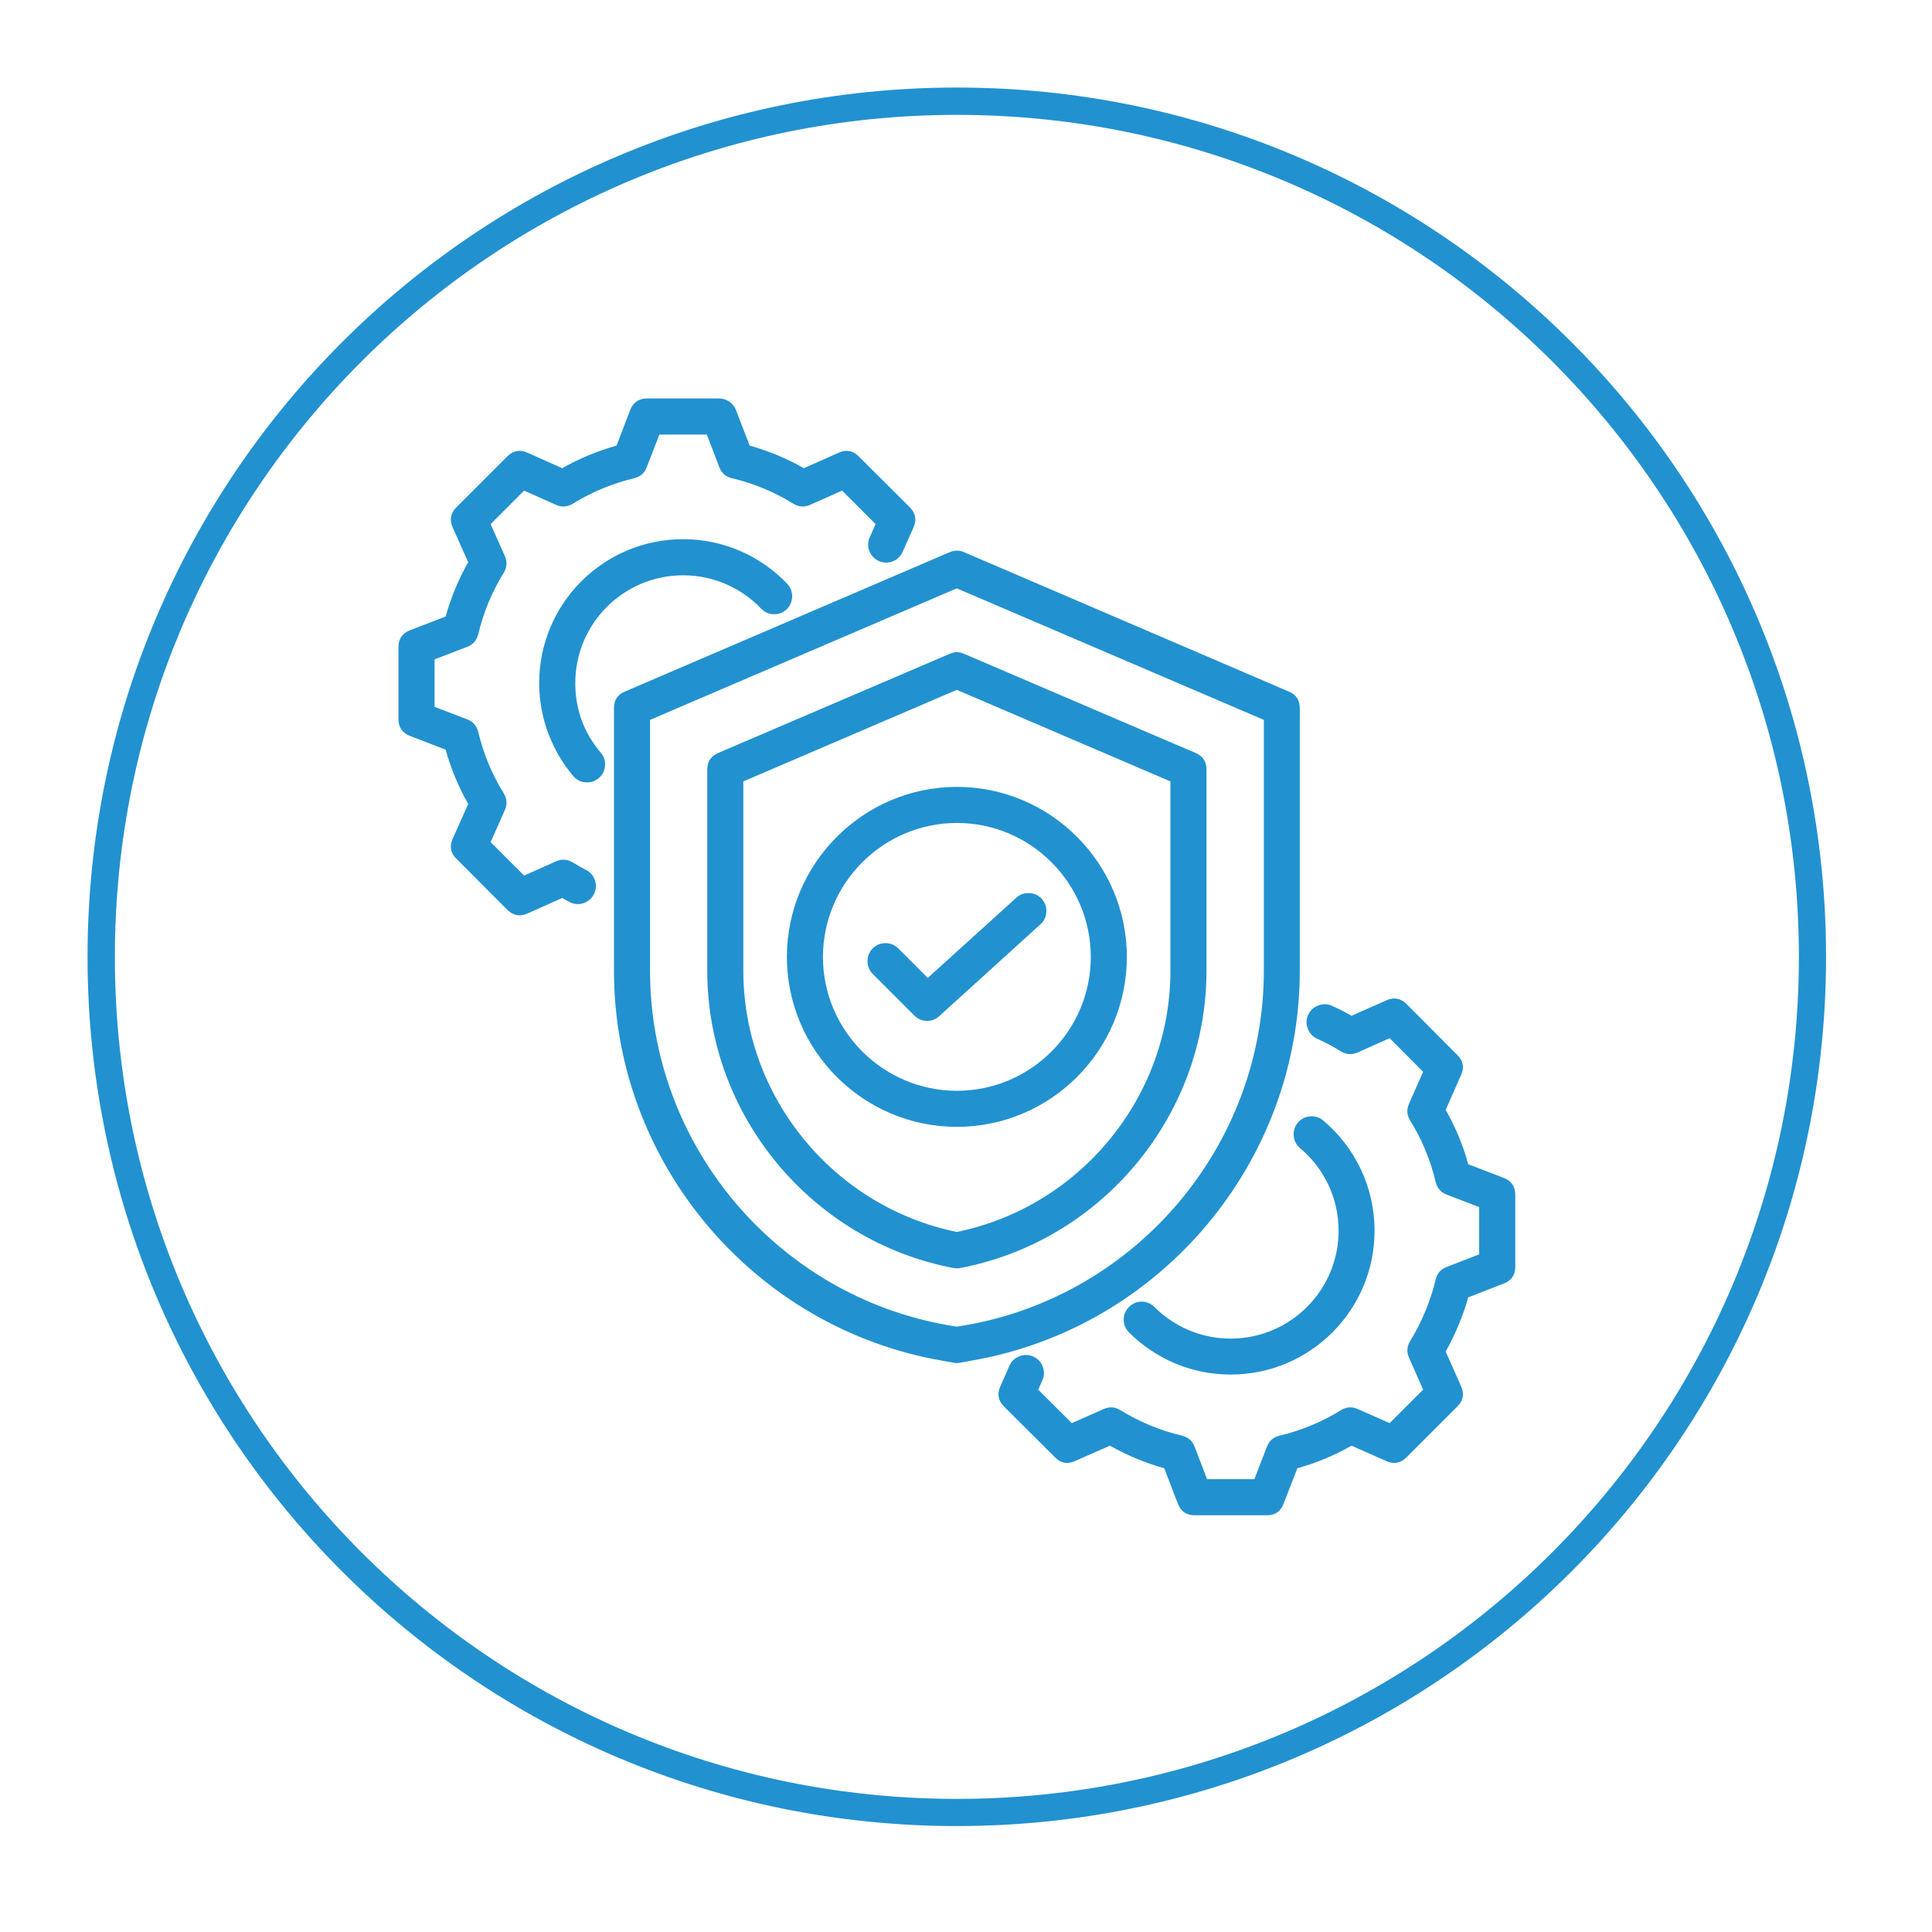 <svg xmlns="http://www.w3.org/2000/svg" xmlns:xlink="http://www.w3.org/1999/xlink" width="70" viewBox="0 0 52.5 52.5" height="70" preserveAspectRatio="xMidYMid meet"><defs><clipPath id="72e4c3267c"><path d="M 2.379 2.379 L 49.621 2.379 L 49.621 49.621 L 2.379 49.621 Z M 2.379 2.379 " clip-rule="nonzero"></path></clipPath><clipPath id="5bfcb035be"><path d="M 26 2.379 C 12.953 2.379 2.379 12.953 2.379 26 C 2.379 39.047 12.953 49.621 26 49.621 C 39.047 49.621 49.621 39.047 49.621 26 C 49.621 12.953 39.047 2.379 26 2.379 Z M 26 2.379 " clip-rule="nonzero"></path></clipPath><clipPath id="2faaea0efb"><path d="M 10.402 10.402 L 41.605 10.402 L 41.605 41.605 L 10.402 41.605 Z M 10.402 10.402 " clip-rule="nonzero"></path></clipPath></defs><g clip-path="url(#72e4c3267c)"><g clip-path="url(#5bfcb035be)"><path stroke-linecap="butt" transform="matrix(0.743, 0, 0, 0.743, 2.377, 2.377)" fill="none" stroke-linejoin="miter" d="M 31.797 0.002 C 14.235 0.002 0.002 14.235 0.002 31.797 C 0.002 49.358 14.235 63.592 31.797 63.592 C 49.358 63.592 63.592 49.358 63.592 31.797 C 63.592 14.235 49.358 0.002 31.797 0.002 Z M 31.797 0.002 " stroke="#2291d0" stroke-width="2" stroke-opacity="1" stroke-miterlimit="4"></path></g></g><g clip-path="url(#2faaea0efb)"><path fill="#2291d0" d="M 35.793 28.227 C 35.672 28.172 35.586 28.078 35.539 27.953 C 35.488 27.828 35.492 27.703 35.547 27.578 C 35.605 27.457 35.695 27.371 35.82 27.324 C 35.949 27.273 36.074 27.277 36.195 27.332 C 36.379 27.414 36.555 27.504 36.727 27.602 L 37.672 27.184 C 37.879 27.09 38.059 27.125 38.219 27.281 L 39.602 28.668 C 39.762 28.828 39.797 29.008 39.703 29.211 L 39.285 30.16 C 39.551 30.625 39.754 31.117 39.898 31.637 L 40.863 32.008 C 41.07 32.09 41.176 32.238 41.176 32.465 L 41.176 34.426 C 41.176 34.648 41.07 34.801 40.863 34.879 L 39.898 35.254 C 39.75 35.77 39.547 36.258 39.285 36.727 L 39.703 37.672 C 39.797 37.879 39.762 38.059 39.602 38.219 L 38.219 39.602 C 38.059 39.762 37.879 39.797 37.672 39.703 L 36.727 39.285 C 36.262 39.551 35.77 39.754 35.254 39.898 L 34.879 40.863 C 34.801 41.07 34.648 41.176 34.426 41.176 L 32.465 41.176 C 32.238 41.176 32.09 41.07 32.008 40.863 L 31.637 39.898 C 31.121 39.754 30.629 39.547 30.16 39.285 L 29.211 39.703 C 29.008 39.797 28.828 39.762 28.668 39.602 L 27.281 38.219 C 27.125 38.059 27.09 37.879 27.184 37.672 L 27.43 37.113 C 27.484 36.988 27.578 36.902 27.703 36.855 C 27.828 36.805 27.953 36.809 28.078 36.863 C 28.199 36.918 28.285 37.008 28.336 37.137 C 28.383 37.262 28.379 37.387 28.324 37.512 L 28.211 37.762 L 29.125 38.672 L 29.992 38.289 C 30.148 38.219 30.301 38.23 30.445 38.32 C 30.961 38.637 31.523 38.871 32.117 39.012 C 32.281 39.051 32.398 39.148 32.461 39.309 L 32.801 40.195 L 34.086 40.195 L 34.43 39.309 C 34.492 39.148 34.605 39.051 34.773 39.012 C 35.363 38.871 35.922 38.641 36.438 38.32 C 36.586 38.23 36.738 38.219 36.895 38.289 L 37.762 38.672 L 38.672 37.762 L 38.289 36.895 C 38.219 36.738 38.23 36.586 38.32 36.441 C 38.637 35.922 38.871 35.363 39.012 34.773 C 39.051 34.605 39.148 34.492 39.309 34.43 L 40.195 34.086 L 40.195 32.801 L 39.309 32.461 C 39.148 32.398 39.051 32.281 39.012 32.117 C 38.871 31.523 38.641 30.965 38.32 30.449 C 38.23 30.301 38.219 30.148 38.289 29.992 L 38.672 29.125 L 37.762 28.211 L 36.895 28.598 C 36.738 28.668 36.586 28.66 36.438 28.57 C 36.23 28.441 36.016 28.328 35.793 28.227 Z M 30.68 36.207 C 30.586 36.113 30.535 35.996 30.535 35.859 C 30.535 35.727 30.586 35.609 30.68 35.516 C 30.777 35.418 30.891 35.371 31.027 35.371 C 31.16 35.371 31.277 35.422 31.371 35.516 C 31.902 36.047 32.633 36.375 33.441 36.375 C 35.062 36.375 36.375 35.062 36.375 33.441 C 36.375 32.543 35.969 31.738 35.328 31.199 C 35.121 31.027 35.094 30.715 35.266 30.508 C 35.352 30.406 35.465 30.348 35.598 30.336 C 35.734 30.324 35.852 30.363 35.957 30.449 C 36.809 31.164 37.352 32.242 37.352 33.441 C 37.352 35.602 35.602 37.352 33.441 37.352 C 32.363 37.352 31.387 36.914 30.68 36.207 Z M 15.93 23.641 C 16.168 23.766 16.262 24.062 16.137 24.301 C 16.012 24.543 15.719 24.637 15.477 24.512 C 15.41 24.477 15.344 24.441 15.277 24.402 L 14.332 24.824 C 14.125 24.914 13.945 24.879 13.785 24.723 L 12.402 23.336 C 12.242 23.18 12.211 22.996 12.301 22.793 L 12.723 21.848 C 12.457 21.379 12.254 20.887 12.109 20.371 L 11.145 20 C 10.934 19.918 10.828 19.766 10.828 19.543 L 10.828 17.582 C 10.828 17.359 10.934 17.207 11.145 17.125 L 12.109 16.754 C 12.254 16.238 12.457 15.746 12.723 15.277 L 12.301 14.332 C 12.211 14.129 12.242 13.945 12.402 13.785 L 13.785 12.402 C 13.945 12.242 14.129 12.211 14.332 12.301 C 14.332 12.301 15.277 12.723 15.277 12.723 C 15.746 12.457 16.238 12.254 16.754 12.109 L 17.125 11.141 C 17.207 10.934 17.359 10.828 17.582 10.828 L 19.543 10.828 C 19.746 10.828 19.926 10.953 20 11.145 L 20.371 12.109 C 20.887 12.254 21.379 12.457 21.844 12.723 L 22.793 12.301 C 22.996 12.211 23.18 12.242 23.336 12.402 L 24.723 13.785 C 24.879 13.945 24.914 14.125 24.824 14.332 L 24.527 14.996 C 24.418 15.246 24.129 15.355 23.883 15.246 C 23.637 15.137 23.523 14.848 23.633 14.602 L 23.793 14.242 L 22.883 13.332 L 22.012 13.719 C 21.855 13.789 21.703 13.777 21.559 13.688 C 21.039 13.367 20.484 13.137 19.891 12.996 C 19.723 12.957 19.609 12.855 19.547 12.695 L 19.207 11.809 L 17.918 11.809 L 17.574 12.695 C 17.516 12.855 17.398 12.957 17.23 12.996 C 16.641 13.137 16.086 13.367 15.566 13.688 C 15.418 13.777 15.27 13.789 15.109 13.719 L 14.242 13.332 L 13.332 14.242 L 13.719 15.109 C 13.789 15.27 13.777 15.418 13.688 15.566 C 13.367 16.086 13.137 16.641 12.996 17.234 C 12.953 17.402 12.855 17.516 12.695 17.578 L 11.809 17.918 L 11.809 19.207 L 12.695 19.547 C 12.855 19.609 12.953 19.723 12.996 19.891 C 13.137 20.48 13.367 21.043 13.688 21.555 C 13.777 21.703 13.789 21.855 13.719 22.012 L 13.332 22.883 L 14.242 23.793 L 15.109 23.406 C 15.266 23.336 15.418 23.348 15.566 23.438 C 15.684 23.512 15.805 23.578 15.93 23.641 Z M 21.391 15.863 C 21.578 16.059 21.57 16.371 21.375 16.559 C 21.277 16.648 21.16 16.695 21.027 16.691 C 20.891 16.688 20.777 16.637 20.684 16.539 C 20.148 15.98 19.395 15.633 18.562 15.633 C 16.945 15.633 15.633 16.945 15.633 18.562 C 15.633 19.277 15.863 19.91 16.328 20.457 C 16.414 20.559 16.453 20.676 16.441 20.812 C 16.43 20.945 16.371 21.059 16.27 21.145 C 16.164 21.234 16.047 21.27 15.914 21.258 C 15.777 21.25 15.668 21.191 15.578 21.09 C 15.004 20.406 14.652 19.523 14.652 18.562 C 14.652 16.402 16.402 14.652 18.562 14.652 C 19.676 14.652 20.68 15.117 21.391 15.863 Z M 26.195 15.004 L 35.023 18.793 C 35.223 18.875 35.32 19.027 35.32 19.242 L 35.32 26.379 C 35.32 31.586 31.535 36.082 26.406 36.973 L 26.086 37.031 C 26.031 37.043 25.973 37.043 25.914 37.031 L 25.594 36.973 C 20.473 36.082 16.684 31.586 16.684 26.379 L 16.684 19.242 C 16.684 19.027 16.781 18.875 16.98 18.793 L 25.809 15.004 C 25.938 14.949 26.066 14.949 26.195 15.004 Z M 26 15.988 L 17.664 19.562 L 17.664 26.379 C 17.664 31.109 21.105 35.199 25.766 36.012 L 26 36.051 L 26.238 36.012 C 30.898 35.199 34.344 31.109 34.344 26.379 L 34.344 19.562 Z M 26.195 17.766 L 32.488 20.461 C 32.688 20.547 32.785 20.695 32.785 20.91 L 32.785 26.379 C 32.785 30.312 29.945 33.723 26.094 34.457 C 26.031 34.469 25.973 34.469 25.91 34.457 C 22.059 33.723 19.219 30.312 19.219 26.379 L 19.219 20.91 C 19.219 20.695 19.32 20.547 19.516 20.461 L 25.809 17.766 C 25.938 17.707 26.066 17.707 26.195 17.766 Z M 26 18.746 L 20.199 21.234 L 20.199 26.379 C 20.199 29.812 22.656 32.793 26 33.477 C 29.348 32.793 31.805 29.812 31.805 26.379 L 31.805 21.234 Z M 26.004 30.621 C 23.461 30.621 21.383 28.547 21.383 26.004 C 21.383 23.461 23.461 21.383 26.004 21.383 C 28.547 21.383 30.621 23.461 30.621 26.004 C 30.621 28.547 28.547 30.621 26.004 30.621 Z M 26.004 29.641 C 28.008 29.641 29.641 28.008 29.641 26.004 C 29.641 24 28.008 22.363 26.004 22.363 C 24 22.363 22.363 24 22.363 26.004 C 22.363 28.008 24 29.641 26.004 29.641 Z M 23.715 26.465 C 23.621 26.371 23.574 26.254 23.574 26.117 C 23.574 25.984 23.621 25.867 23.715 25.773 C 23.812 25.676 23.926 25.629 24.062 25.629 C 24.199 25.629 24.312 25.676 24.41 25.773 L 25.211 26.574 L 27.617 24.395 C 27.715 24.305 27.832 24.262 27.969 24.27 C 28.102 24.273 28.215 24.328 28.309 24.426 C 28.398 24.527 28.441 24.645 28.434 24.781 C 28.426 24.914 28.375 25.027 28.273 25.117 L 25.523 27.613 C 25.426 27.703 25.312 27.742 25.184 27.742 C 25.051 27.738 24.941 27.688 24.848 27.598 Z M 23.715 26.465 " fill-opacity="1" fill-rule="evenodd"></path></g></svg>